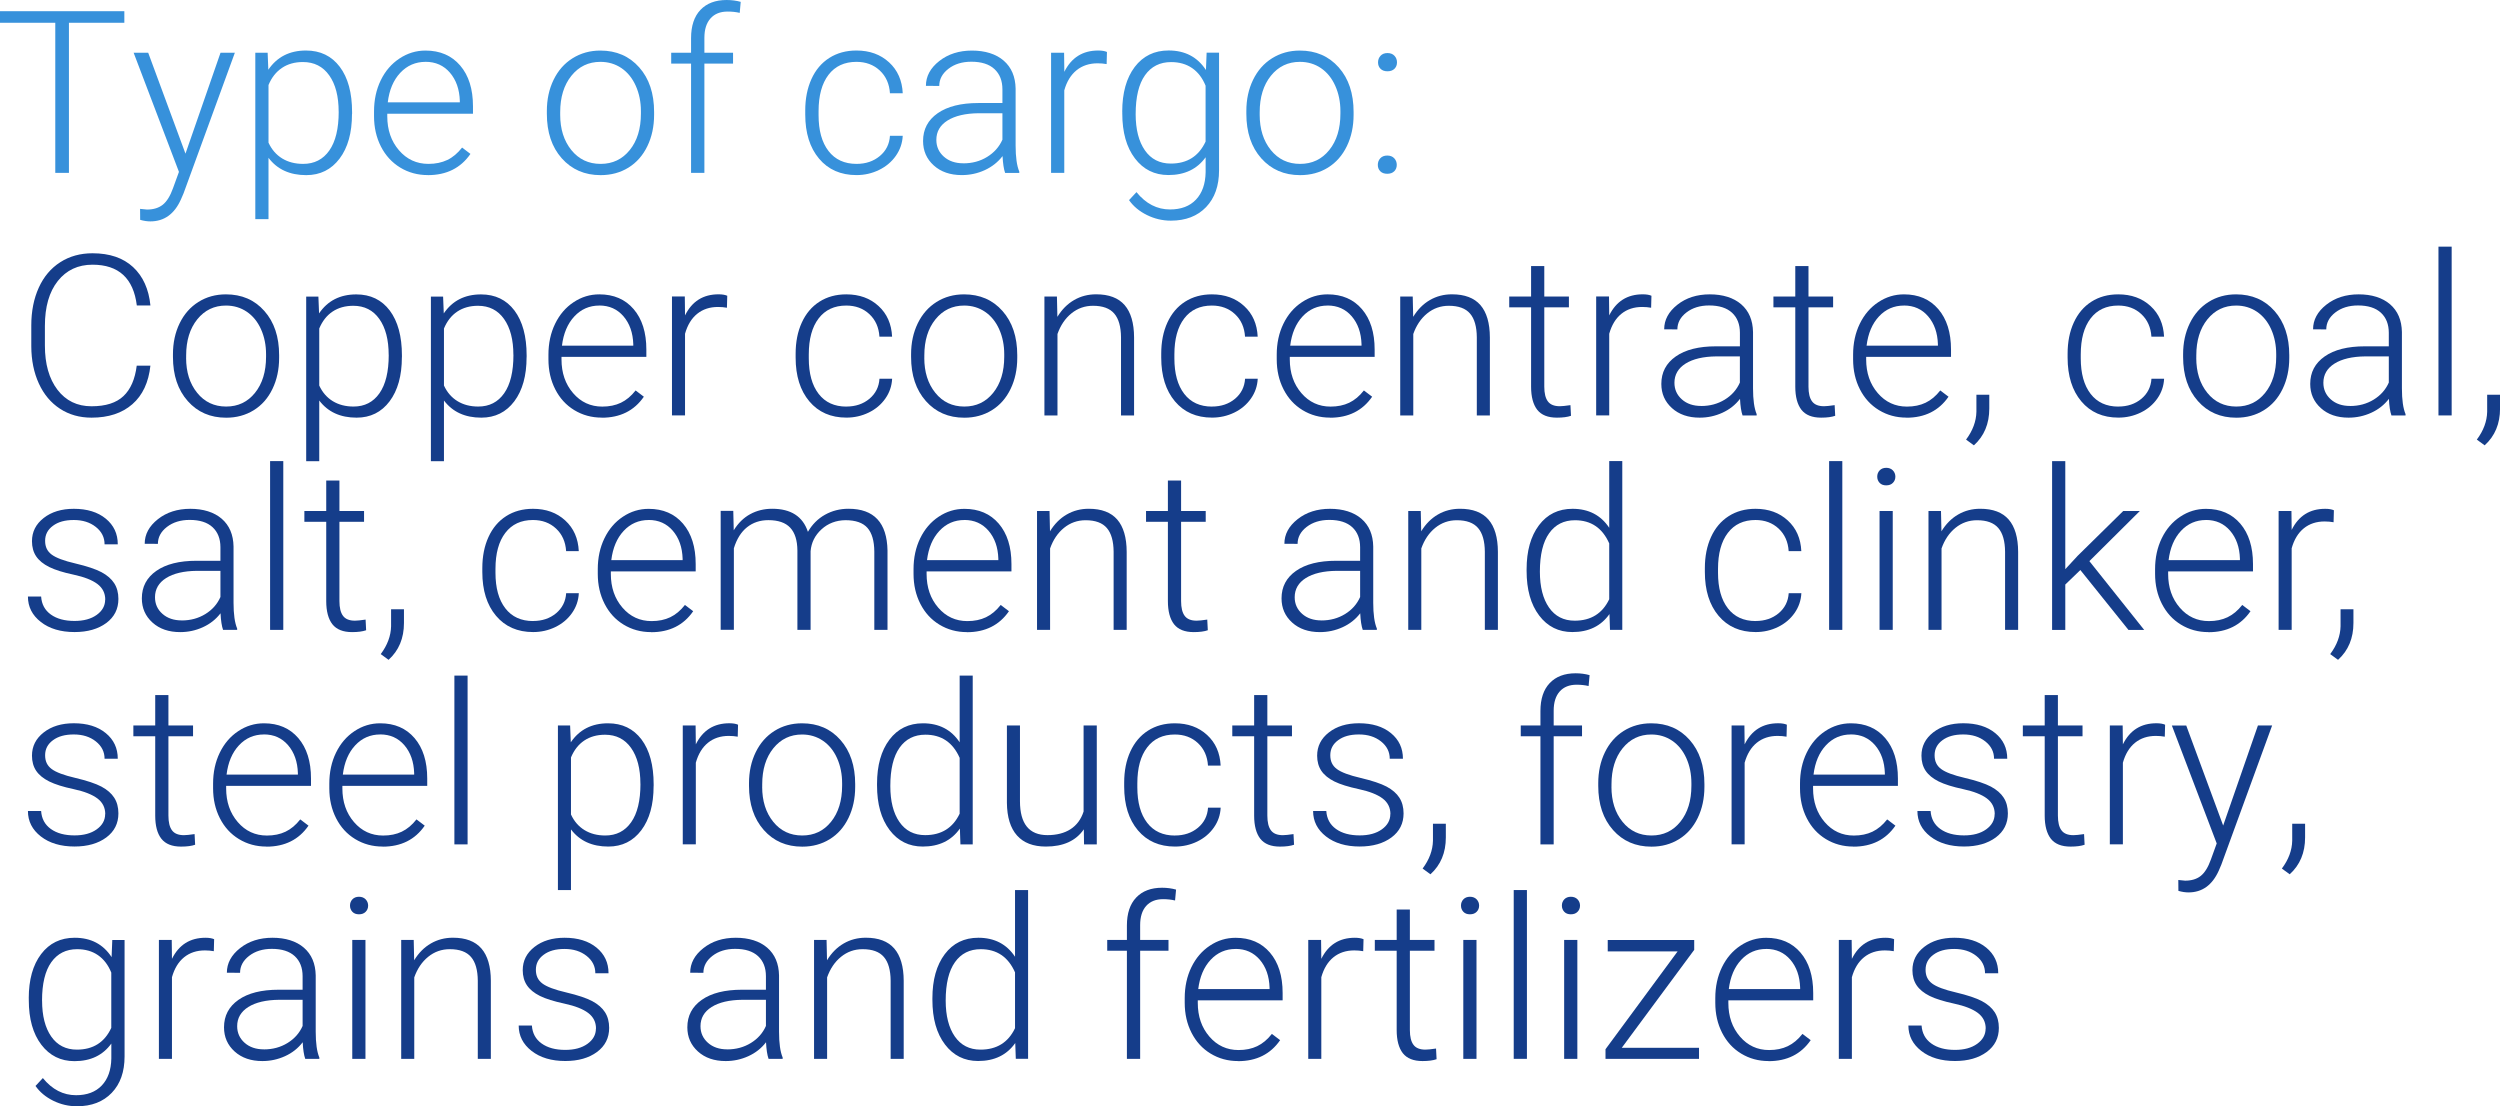 <svg xmlns="http://www.w3.org/2000/svg" id="Capa_2" viewBox="0 0 551.29 243.94"><defs><style>.cls-1{fill:#153d8a;}.cls-2{fill:#3791db;}</style></defs><g id="Capa_1-2"><path class="cls-2" d="M27.42,5.02h-12.22v33.1h-3.01V5.02H0v-2.55h27.42v2.55Z"></path><path class="cls-2" d="M40.89,33.91l7.74-22.28h3.16l-11.31,31-.59,1.37c-1.45,3.22-3.7,4.82-6.73,4.82-.7,0-1.45-.11-2.25-.34l-.02-2.42,1.52.15c1.44,0,2.6-.36,3.49-1.07s1.64-1.93,2.26-3.66l1.3-3.58-9.99-26.27h3.21l8.23,22.28Z"></path><path class="cls-2" d="M77.62,25.15c0,4.13-.91,7.41-2.74,9.83s-4.28,3.64-7.35,3.64c-3.62,0-6.4-1.27-8.32-3.82v13.52h-2.91V11.63h2.72l.15,3.75c1.91-2.82,4.68-4.24,8.3-4.24,3.17,0,5.65,1.2,7.46,3.6s2.71,5.73,2.71,9.99v.42ZM74.68,24.63c0-3.38-.69-6.05-2.08-8.01-1.39-1.96-3.32-2.94-5.8-2.94-1.8,0-3.34.43-4.63,1.3-1.29.87-2.28,2.12-2.96,3.77v12.71c.7,1.52,1.71,2.68,3.01,3.48,1.31.8,2.85,1.2,4.63,1.2,2.46,0,4.39-.98,5.77-2.95,1.38-1.97,2.07-4.82,2.07-8.56Z"></path><path class="cls-2" d="M94.36,38.61c-2.25,0-4.29-.55-6.11-1.66-1.82-1.11-3.24-2.66-4.25-4.64-1.01-1.98-1.52-4.21-1.52-6.67v-1.05c0-2.55.49-4.84,1.48-6.88.99-2.04,2.36-3.64,4.13-4.81s3.67-1.75,5.73-1.75c3.22,0,5.77,1.1,7.65,3.29,1.89,2.2,2.83,5.2,2.83,9v1.64h-18.9v.56c0,3,.86,5.5,2.58,7.5,1.72,2,3.89,3,6.5,3,1.57,0,2.95-.29,4.15-.86,1.2-.57,2.29-1.49,3.27-2.74l1.84,1.4c-2.15,3.12-5.28,4.68-9.38,4.68ZM93.83,13.64c-2.2,0-4.06.81-5.57,2.42-1.51,1.62-2.43,3.79-2.75,6.51h15.89v-.32c-.08-2.55-.81-4.62-2.18-6.22s-3.17-2.4-5.39-2.4Z"></path><path class="cls-2" d="M120.59,24.49c0-2.55.49-4.84,1.48-6.88.99-2.04,2.38-3.63,4.19-4.76s3.85-1.7,6.13-1.7c3.53,0,6.38,1.24,8.57,3.71,2.19,2.47,3.28,5.75,3.28,9.83v.61c0,2.56-.49,4.87-1.48,6.92-.99,2.05-2.38,3.63-4.17,4.74-1.8,1.11-3.84,1.66-6.15,1.66-3.51,0-6.36-1.24-8.56-3.71-2.2-2.47-3.29-5.75-3.29-9.83v-.59ZM123.53,25.29c0,3.17.82,5.77,2.46,7.8s3.79,3.05,6.45,3.05,4.79-1.02,6.43-3.05,2.46-4.71,2.46-8.04v-.56c0-2.02-.38-3.88-1.13-5.56-.75-1.68-1.8-2.98-3.16-3.91-1.35-.92-2.91-1.38-4.65-1.38-2.61,0-4.74,1.02-6.39,3.07-1.65,2.05-2.47,4.73-2.47,8.04v.54Z"></path><path class="cls-2" d="M152.39,38.12V14.03h-4.38v-2.4h4.38v-3.21c0-2.71.69-4.79,2.07-6.24,1.38-1.45,3.3-2.18,5.77-2.18,1.11,0,2.15.14,3.11.41l-.22,2.43c-.82-.2-1.71-.29-2.67-.29-1.62,0-2.87.5-3.77,1.51s-1.35,2.43-1.35,4.28v3.29h6.32v2.4h-6.32v24.09h-2.94Z"></path><path class="cls-2" d="M188.88,36.14c2.04,0,3.75-.58,5.13-1.73,1.38-1.15,2.13-2.64,2.24-4.47h2.82c-.08,1.62-.59,3.09-1.52,4.42-.93,1.33-2.17,2.37-3.71,3.12-1.54.75-3.19,1.13-4.96,1.13-3.48,0-6.23-1.21-8.26-3.62s-3.05-5.66-3.05-9.75v-.88c0-2.61.46-4.92,1.37-6.93s2.22-3.56,3.93-4.65c1.71-1.09,3.7-1.64,5.99-1.64,2.91,0,5.3.87,7.19,2.6s2.89,4.01,3.02,6.83h-2.82c-.13-2.07-.88-3.75-2.24-5.02-1.36-1.27-3.08-1.91-5.15-1.91-2.64,0-4.7.95-6.16,2.86s-2.19,4.59-2.19,8.03v.86c0,3.38.73,6.02,2.19,7.91s3.52,2.84,6.18,2.84Z"></path><path class="cls-2" d="M221.64,38.12c-.29-.83-.48-2.06-.56-3.7-1.03,1.34-2.34,2.37-3.93,3.1-1.59.73-3.28,1.09-5.06,1.09-2.55,0-4.61-.71-6.18-2.13-1.58-1.42-2.36-3.22-2.36-5.39,0-2.58,1.07-4.62,3.22-6.12s5.14-2.25,8.97-2.25h5.31v-3.01c0-1.89-.58-3.38-1.75-4.47s-2.87-1.63-5.1-1.63c-2.04,0-3.73.52-5.07,1.57-1.34,1.04-2.01,2.3-2.01,3.77l-2.94-.02c0-2.11.98-3.93,2.94-5.47,1.96-1.54,4.37-2.31,7.22-2.31s5.29.74,6.99,2.22c1.71,1.48,2.58,3.54,2.63,6.18v12.54c0,2.56.27,4.48.81,5.75v.29h-3.13ZM212.43,36.02c1.96,0,3.71-.47,5.25-1.42,1.54-.95,2.66-2.21,3.37-3.8v-5.83h-5.24c-2.92.03-5.21.57-6.86,1.6-1.65,1.04-2.47,2.46-2.47,4.27,0,1.49.55,2.72,1.65,3.7,1.1.98,2.53,1.47,4.3,1.47Z"></path><path class="cls-2" d="M244.02,14.13c-.62-.11-1.28-.17-1.98-.17-1.83,0-3.38.51-4.64,1.53-1.26,1.02-2.17,2.5-2.71,4.44v18.19h-2.91V11.63h2.87l.05,4.21c1.55-3.13,4.04-4.7,7.47-4.7.82,0,1.46.11,1.93.32l-.07,2.67Z"></path><path class="cls-2" d="M247.47,24.63c0-4.15.92-7.43,2.75-9.86,1.84-2.42,4.33-3.64,7.48-3.64,3.61,0,6.35,1.44,8.23,4.31l.15-3.82h2.74v25.95c0,3.41-.96,6.11-2.86,8.1-1.91,1.99-4.5,2.99-7.76,2.99-1.84,0-3.6-.41-5.28-1.24-1.67-.82-2.99-1.92-3.95-3.29l1.64-1.76c2.07,2.55,4.54,3.82,7.39,3.82,2.45,0,4.36-.72,5.73-2.17s2.08-3.45,2.13-6.01v-3.33c-1.88,2.61-4.61,3.92-8.2,3.92-3.07,0-5.53-1.22-7.39-3.67-1.86-2.45-2.79-5.75-2.79-9.92v-.39ZM250.43,25.15c0,3.38.68,6.04,2.03,7.99,1.35,1.95,3.26,2.93,5.73,2.93,3.61,0,6.16-1.62,7.66-4.85v-12.32c-.69-1.7-1.67-2.99-2.96-3.88-1.29-.89-2.84-1.33-4.65-1.33-2.46,0-4.38.97-5.75,2.9-1.37,1.93-2.06,4.79-2.06,8.56Z"></path><path class="cls-2" d="M274.84,24.49c0-2.55.49-4.84,1.48-6.88.99-2.04,2.38-3.63,4.19-4.76s3.85-1.7,6.13-1.7c3.53,0,6.38,1.24,8.57,3.71,2.19,2.47,3.28,5.75,3.28,9.83v.61c0,2.56-.49,4.87-1.48,6.92-.99,2.05-2.38,3.63-4.17,4.74-1.8,1.11-3.84,1.66-6.15,1.66-3.51,0-6.36-1.24-8.56-3.71-2.2-2.47-3.29-5.75-3.29-9.83v-.59ZM277.78,25.29c0,3.17.82,5.77,2.46,7.8s3.79,3.05,6.45,3.05,4.79-1.02,6.43-3.05,2.46-4.71,2.46-8.04v-.56c0-2.02-.38-3.88-1.13-5.56-.75-1.68-1.8-2.98-3.16-3.91-1.35-.92-2.91-1.38-4.65-1.38-2.61,0-4.74,1.02-6.39,3.07-1.65,2.05-2.47,4.73-2.47,8.04v.54Z"></path><path class="cls-2" d="M303.83,36.36c0-.57.18-1.06.55-1.46.37-.4.88-.6,1.53-.6s1.17.2,1.54.6c.38.4.56.89.56,1.46s-.19,1.04-.56,1.41c-.38.37-.89.55-1.54.55s-1.16-.18-1.53-.55c-.37-.37-.55-.84-.55-1.41ZM303.88,13.76c0-.57.18-1.06.55-1.46.37-.4.88-.6,1.53-.6s1.17.2,1.54.6c.38.4.56.89.56,1.46s-.19,1.04-.56,1.41c-.38.37-.89.55-1.54.55s-1.16-.18-1.53-.55c-.37-.37-.55-.84-.55-1.41Z"></path><path class="cls-1" d="M33.17,80.61c-.4,3.72-1.73,6.56-3.99,8.53s-5.25,2.96-9,2.96c-2.62,0-4.93-.65-6.94-1.96s-3.57-3.16-4.67-5.56c-1.1-2.4-1.66-5.14-1.67-8.23v-4.58c0-3.13.55-5.91,1.65-8.34,1.1-2.42,2.68-4.29,4.74-5.61,2.06-1.32,4.43-1.97,7.11-1.97,3.78,0,6.76,1.02,8.95,3.05,2.19,2.04,3.46,4.86,3.82,8.46h-3c-.74-5.99-4-8.99-9.77-8.99-3.2,0-5.75,1.2-7.65,3.59-1.9,2.39-2.85,5.7-2.85,9.92v4.32c0,4.07.92,7.32,2.77,9.75,1.85,2.42,4.35,3.64,7.5,3.64s5.47-.75,7.05-2.24c1.58-1.49,2.56-3.74,2.93-6.72h3Z"></path><path class="cls-1" d="M38.14,78.11c0-2.52.49-4.79,1.47-6.81.98-2.02,2.36-3.59,4.14-4.71s3.81-1.68,6.07-1.68c3.49,0,6.32,1.22,8.48,3.67,2.17,2.45,3.25,5.69,3.25,9.73v.61c0,2.54-.49,4.82-1.47,6.85-.98,2.03-2.35,3.59-4.13,4.69s-3.8,1.65-6.08,1.65c-3.47,0-6.3-1.22-8.47-3.67-2.17-2.45-3.26-5.69-3.26-9.73v-.58ZM41.04,78.91c0,3.13.81,5.71,2.44,7.72,1.62,2.01,3.75,3.02,6.39,3.02s4.74-1.01,6.36-3.02c1.62-2.01,2.44-4.67,2.44-7.96v-.56c0-2-.37-3.84-1.11-5.5-.74-1.66-1.79-2.95-3.13-3.86-1.34-.91-2.88-1.37-4.6-1.37-2.59,0-4.69,1.01-6.33,3.04-1.63,2.03-2.45,4.68-2.45,7.96v.53Z"></path><path class="cls-1" d="M88.62,78.77c0,4.09-.91,7.33-2.71,9.73-1.81,2.4-4.23,3.6-7.27,3.6-3.59,0-6.33-1.26-8.24-3.78v13.38h-2.88v-36.3h2.69l.15,3.71c1.89-2.79,4.63-4.19,8.21-4.19,3.13,0,5.59,1.19,7.38,3.56,1.78,2.38,2.68,5.67,2.68,9.89v.41ZM85.71,78.26c0-3.34-.69-5.99-2.06-7.92-1.37-1.94-3.29-2.91-5.74-2.91-1.78,0-3.3.43-4.58,1.28-1.28.86-2.25,2.1-2.93,3.73v12.58c.69,1.5,1.69,2.65,2.98,3.44,1.29.79,2.82,1.19,4.58,1.19,2.44,0,4.34-.97,5.71-2.92,1.37-1.95,2.05-4.77,2.05-8.47Z"></path><path class="cls-1" d="M116.12,78.77c0,4.09-.91,7.33-2.71,9.73-1.81,2.4-4.23,3.6-7.27,3.6-3.59,0-6.33-1.26-8.24-3.78v13.38h-2.88v-36.3h2.69l.15,3.71c1.89-2.79,4.63-4.19,8.21-4.19,3.13,0,5.59,1.19,7.38,3.56,1.78,2.38,2.68,5.67,2.68,9.89v.41ZM113.21,78.26c0-3.34-.69-5.99-2.06-7.92-1.37-1.94-3.29-2.91-5.74-2.91-1.78,0-3.3.43-4.58,1.28-1.28.86-2.25,2.1-2.93,3.73v12.58c.69,1.5,1.69,2.65,2.98,3.44,1.29.79,2.82,1.19,4.58,1.19,2.44,0,4.34-.97,5.71-2.92,1.37-1.95,2.05-4.77,2.05-8.47Z"></path><path class="cls-1" d="M132.69,92.09c-2.23,0-4.24-.55-6.05-1.65s-3.2-2.63-4.2-4.59c-1-1.96-1.5-4.16-1.5-6.6v-1.04c0-2.52.49-4.79,1.47-6.81.98-2.02,2.34-3.61,4.08-4.76,1.74-1.16,3.63-1.73,5.67-1.73,3.18,0,5.71,1.09,7.57,3.26s2.8,5.14,2.8,8.91v1.62h-18.71v.56c0,2.97.85,5.45,2.56,7.43,1.7,1.98,3.85,2.97,6.43,2.97,1.55,0,2.92-.28,4.11-.85,1.19-.57,2.27-1.47,3.24-2.71l1.82,1.38c-2.13,3.09-5.23,4.63-9.28,4.63ZM132.16,67.38c-2.18,0-4.02.8-5.51,2.4s-2.4,3.75-2.73,6.45h15.73v-.32c-.08-2.52-.8-4.57-2.16-6.16-1.36-1.58-3.13-2.38-5.33-2.38Z"></path><path class="cls-1" d="M160.29,67.86c-.61-.11-1.27-.17-1.96-.17-1.81,0-3.34.5-4.59,1.51s-2.14,2.48-2.68,4.4v18h-2.88v-26.22h2.83l.05,4.17c1.53-3.1,4-4.65,7.39-4.65.81,0,1.45.11,1.92.32l-.07,2.64Z"></path><path class="cls-1" d="M186.64,89.65c2.02,0,3.71-.57,5.08-1.71,1.36-1.14,2.1-2.61,2.22-4.42h2.79c-.08,1.6-.58,3.06-1.5,4.37s-2.14,2.35-3.67,3.09c-1.53.74-3.16,1.11-4.91,1.11-3.44,0-6.17-1.2-8.18-3.59s-3.02-5.61-3.02-9.64v-.87c0-2.58.45-4.87,1.36-6.86s2.2-3.52,3.89-4.6c1.69-1.08,3.66-1.62,5.92-1.62,2.88,0,5.25.86,7.11,2.57,1.87,1.71,2.86,3.97,2.99,6.76h-2.79c-.13-2.05-.87-3.71-2.22-4.97-1.35-1.26-3.05-1.89-5.1-1.89-2.62,0-4.65.95-6.09,2.84-1.45,1.89-2.17,4.54-2.17,7.95v.85c0,3.34.72,5.95,2.17,7.83s3.49,2.81,6.12,2.81Z"></path><path class="cls-1" d="M200.91,78.11c0-2.52.49-4.79,1.47-6.81.98-2.02,2.36-3.59,4.14-4.71s3.81-1.68,6.07-1.68c3.49,0,6.32,1.22,8.48,3.67s3.25,5.69,3.25,9.73v.61c0,2.54-.49,4.82-1.47,6.85-.98,2.03-2.35,3.59-4.13,4.69s-3.8,1.65-6.08,1.65c-3.47,0-6.3-1.22-8.47-3.67s-3.26-5.69-3.26-9.73v-.58ZM203.82,78.91c0,3.13.81,5.71,2.44,7.72,1.62,2.01,3.75,3.02,6.39,3.02s4.74-1.01,6.36-3.02c1.62-2.01,2.44-4.67,2.44-7.96v-.56c0-2-.37-3.84-1.11-5.5-.74-1.66-1.79-2.95-3.13-3.86-1.34-.91-2.88-1.37-4.6-1.37-2.58,0-4.69,1.01-6.33,3.04s-2.45,4.68-2.45,7.96v.53Z"></path><path class="cls-1" d="M233.07,65.39l.1,4.48c.99-1.62,2.21-2.85,3.68-3.7,1.47-.85,3.09-1.27,4.87-1.27,2.81,0,4.9.79,6.28,2.38,1.37,1.58,2.07,3.96,2.08,7.12v17.21h-2.88v-17.23c-.02-2.34-.51-4.09-1.49-5.23-.98-1.15-2.54-1.72-4.69-1.72-1.79,0-3.38.56-4.76,1.68s-2.4,2.64-3.07,4.54v17.96h-2.88v-26.22h2.76Z"></path><path class="cls-1" d="M267.26,89.65c2.02,0,3.71-.57,5.08-1.71,1.36-1.14,2.1-2.61,2.22-4.42h2.79c-.08,1.6-.58,3.06-1.5,4.37s-2.14,2.35-3.67,3.09c-1.53.74-3.16,1.11-4.91,1.11-3.44,0-6.17-1.2-8.18-3.59s-3.02-5.61-3.02-9.64v-.87c0-2.58.45-4.87,1.36-6.86s2.2-3.52,3.89-4.6c1.69-1.08,3.66-1.62,5.92-1.62,2.88,0,5.25.86,7.11,2.57,1.87,1.71,2.86,3.97,2.99,6.76h-2.79c-.13-2.05-.87-3.71-2.22-4.97-1.35-1.26-3.05-1.89-5.1-1.89-2.62,0-4.65.95-6.09,2.84-1.45,1.89-2.17,4.54-2.17,7.95v.85c0,3.34.72,5.95,2.17,7.83s3.49,2.81,6.12,2.81Z"></path><path class="cls-1" d="M293.29,92.09c-2.23,0-4.24-.55-6.05-1.65s-3.2-2.63-4.2-4.59c-1-1.96-1.5-4.16-1.5-6.6v-1.04c0-2.52.49-4.79,1.47-6.81.98-2.02,2.34-3.61,4.08-4.76,1.74-1.16,3.63-1.73,5.67-1.73,3.18,0,5.71,1.09,7.57,3.26s2.8,5.14,2.8,8.91v1.62h-18.71v.56c0,2.97.85,5.45,2.56,7.43,1.7,1.98,3.85,2.97,6.43,2.97,1.55,0,2.92-.28,4.11-.85,1.19-.57,2.27-1.47,3.24-2.71l1.82,1.38c-2.13,3.09-5.23,4.63-9.28,4.63ZM292.75,67.38c-2.18,0-4.02.8-5.51,2.4s-2.4,3.75-2.73,6.45h15.73v-.32c-.08-2.52-.8-4.57-2.16-6.16-1.36-1.58-3.13-2.38-5.33-2.38Z"></path><path class="cls-1" d="M311.53,65.39l.1,4.48c.99-1.62,2.21-2.85,3.68-3.7,1.47-.85,3.09-1.27,4.87-1.27,2.81,0,4.9.79,6.28,2.38,1.37,1.58,2.07,3.96,2.08,7.12v17.21h-2.88v-17.23c-.02-2.34-.51-4.09-1.49-5.23-.98-1.15-2.54-1.72-4.69-1.72-1.79,0-3.38.56-4.76,1.68s-2.4,2.64-3.07,4.54v17.96h-2.88v-26.22h2.76Z"></path><path class="cls-1" d="M340.54,58.68v6.71h5.43v2.38h-5.43v17.49c0,1.46.26,2.54.79,3.25.52.71,1.4,1.07,2.63,1.07.49,0,1.27-.08,2.35-.24l.12,2.35c-.76.27-1.79.41-3.1.41-1.99,0-3.43-.58-4.34-1.73-.9-1.16-1.36-2.86-1.36-5.1v-17.5h-4.82v-2.38h4.82v-6.71h2.91Z"></path><path class="cls-1" d="M364.09,67.86c-.61-.11-1.27-.17-1.96-.17-1.81,0-3.34.5-4.59,1.51s-2.14,2.48-2.68,4.4v18h-2.88v-26.22h2.83l.05,4.17c1.53-3.1,4-4.65,7.39-4.65.81,0,1.45.11,1.92.32l-.07,2.64Z"></path><path class="cls-1" d="M384.26,91.61c-.29-.82-.48-2.04-.56-3.66-1.02,1.33-2.31,2.35-3.89,3.07s-3.24,1.08-5,1.08c-2.52,0-4.56-.7-6.12-2.11-1.56-1.41-2.34-3.18-2.34-5.33,0-2.55,1.06-4.57,3.19-6.06,2.12-1.49,5.08-2.23,8.88-2.23h5.26v-2.98c0-1.87-.58-3.35-1.73-4.42-1.16-1.07-2.84-1.61-5.05-1.61-2.02,0-3.69.52-5.02,1.55s-1.99,2.28-1.99,3.73l-2.91-.02c0-2.08.97-3.89,2.91-5.42,1.94-1.53,4.32-2.29,7.15-2.29s5.23.73,6.92,2.19c1.69,1.46,2.56,3.5,2.61,6.12v12.41c0,2.54.27,4.43.8,5.69v.29h-3.1ZM375.14,89.53c1.94,0,3.67-.47,5.2-1.41,1.53-.94,2.64-2.19,3.33-3.76v-5.77h-5.19c-2.89.03-5.15.56-6.79,1.59-1.63,1.03-2.45,2.44-2.45,4.23,0,1.47.55,2.69,1.64,3.66,1.09.97,2.51,1.45,4.25,1.45Z"></path><path class="cls-1" d="M398.8,58.68v6.71h5.43v2.38h-5.43v17.49c0,1.46.26,2.54.79,3.25.52.71,1.4,1.07,2.63,1.07.49,0,1.27-.08,2.35-.24l.12,2.35c-.76.27-1.79.41-3.1.41-1.99,0-3.43-.58-4.34-1.73-.9-1.16-1.36-2.86-1.36-5.1v-17.5h-4.82v-2.38h4.82v-6.71h2.91Z"></path><path class="cls-1" d="M420.39,92.09c-2.23,0-4.24-.55-6.05-1.65s-3.2-2.63-4.2-4.59c-1-1.96-1.5-4.16-1.5-6.6v-1.04c0-2.52.49-4.79,1.47-6.81.98-2.02,2.34-3.61,4.08-4.76,1.74-1.16,3.63-1.73,5.67-1.73,3.18,0,5.71,1.09,7.57,3.26s2.8,5.14,2.8,8.91v1.62h-18.71v.56c0,2.97.85,5.45,2.56,7.43,1.7,1.98,3.85,2.97,6.43,2.97,1.55,0,2.92-.28,4.11-.85,1.19-.57,2.27-1.47,3.24-2.71l1.82,1.38c-2.13,3.09-5.23,4.63-9.28,4.63ZM419.85,67.38c-2.18,0-4.02.8-5.51,2.4s-2.4,3.75-2.73,6.45h15.73v-.32c-.08-2.52-.8-4.57-2.16-6.16-1.36-1.58-3.13-2.38-5.33-2.38Z"></path><path class="cls-1" d="M435.27,98.2l-1.72-1.26c1.47-1.97,2.23-4.01,2.28-6.13v-3.76h2.84v3.03c0,3.36-1.13,6.07-3.39,8.12Z"></path><path class="cls-1" d="M467.13,89.65c2.02,0,3.71-.57,5.08-1.71,1.36-1.14,2.1-2.61,2.22-4.42h2.79c-.08,1.6-.58,3.06-1.5,4.37s-2.14,2.35-3.67,3.09c-1.53.74-3.16,1.11-4.91,1.11-3.44,0-6.17-1.2-8.18-3.59s-3.02-5.61-3.02-9.64v-.87c0-2.58.45-4.87,1.36-6.86s2.2-3.52,3.89-4.6c1.69-1.08,3.66-1.62,5.92-1.62,2.88,0,5.25.86,7.11,2.57,1.87,1.71,2.86,3.97,2.99,6.76h-2.79c-.13-2.05-.87-3.71-2.22-4.97-1.35-1.26-3.05-1.89-5.1-1.89-2.62,0-4.65.95-6.09,2.84-1.45,1.89-2.17,4.54-2.17,7.95v.85c0,3.34.72,5.95,2.17,7.83s3.49,2.81,6.12,2.81Z"></path><path class="cls-1" d="M481.41,78.11c0-2.52.49-4.79,1.47-6.81.98-2.02,2.36-3.59,4.14-4.71s3.81-1.68,6.07-1.68c3.49,0,6.32,1.22,8.48,3.67s3.25,5.69,3.25,9.73v.61c0,2.54-.49,4.82-1.47,6.85-.98,2.03-2.35,3.59-4.13,4.69s-3.8,1.65-6.08,1.65c-3.47,0-6.3-1.22-8.47-3.67s-3.26-5.69-3.26-9.73v-.58ZM484.31,78.91c0,3.13.81,5.71,2.44,7.72,1.62,2.01,3.75,3.02,6.39,3.02s4.74-1.01,6.36-3.02c1.62-2.01,2.44-4.67,2.44-7.96v-.56c0-2-.37-3.84-1.11-5.5-.74-1.66-1.79-2.95-3.13-3.86-1.34-.91-2.88-1.37-4.6-1.37-2.58,0-4.69,1.01-6.33,3.04s-2.45,4.68-2.45,7.96v.53Z"></path><path class="cls-1" d="M527.35,91.61c-.29-.82-.48-2.04-.56-3.66-1.02,1.33-2.31,2.35-3.89,3.07s-3.24,1.08-5,1.08c-2.52,0-4.56-.7-6.12-2.11-1.56-1.41-2.34-3.18-2.34-5.33,0-2.55,1.06-4.57,3.19-6.06,2.12-1.49,5.08-2.23,8.88-2.23h5.26v-2.98c0-1.87-.58-3.35-1.73-4.42-1.16-1.07-2.84-1.61-5.05-1.61-2.02,0-3.69.52-5.02,1.55s-1.99,2.28-1.99,3.73l-2.91-.02c0-2.08.97-3.89,2.91-5.42,1.94-1.53,4.32-2.29,7.15-2.29s5.23.73,6.92,2.19c1.69,1.46,2.56,3.5,2.61,6.12v12.41c0,2.54.27,4.43.8,5.69v.29h-3.1ZM518.24,89.53c1.94,0,3.67-.47,5.2-1.41,1.53-.94,2.64-2.19,3.33-3.76v-5.77h-5.19c-2.89.03-5.15.56-6.79,1.59-1.63,1.03-2.45,2.44-2.45,4.23,0,1.47.55,2.69,1.64,3.66,1.09.97,2.51,1.45,4.25,1.45Z"></path><path class="cls-1" d="M540.63,91.61h-2.91v-37.22h2.91v37.22Z"></path><path class="cls-1" d="M547.9,98.2l-1.72-1.26c1.47-1.97,2.23-4.01,2.28-6.13v-3.76h2.84v3.03c0,3.36-1.13,6.07-3.39,8.12Z"></path><path class="cls-1" d="M23.21,132.24c0-1.44-.58-2.59-1.73-3.46-1.16-.87-2.9-1.55-5.22-2.05-2.33-.49-4.13-1.06-5.42-1.7-1.28-.64-2.24-1.42-2.86-2.34s-.93-2.04-.93-3.34c0-2.07.86-3.78,2.59-5.13,1.73-1.35,3.94-2.02,6.64-2.02,2.92,0,5.27.72,7.04,2.17,1.77,1.45,2.65,3.33,2.65,5.66h-2.91c0-1.53-.64-2.81-1.93-3.83-1.28-1.02-2.9-1.53-4.86-1.53s-3.44.42-4.59,1.27c-1.16.85-1.73,1.95-1.73,3.31s.48,2.32,1.44,3.04,2.71,1.38,5.26,1.97c2.54.6,4.45,1.24,5.72,1.91,1.27.68,2.21,1.5,2.82,2.45.61.95.92,2.11.92,3.46,0,2.21-.89,3.98-2.68,5.31-1.79,1.32-4.12,1.99-6.99,1.99-3.05,0-5.53-.74-7.43-2.22-1.9-1.48-2.85-3.35-2.85-5.61h2.91c.11,1.7.83,3.02,2.14,3.96,1.32.95,3.06,1.42,5.22,1.42,2.02,0,3.65-.44,4.89-1.33,1.24-.89,1.87-2.01,1.87-3.37Z"></path><path class="cls-1" d="M49.19,138.9c-.29-.82-.48-2.04-.56-3.66-1.02,1.33-2.31,2.35-3.89,3.07-1.57.72-3.24,1.08-5,1.08-2.52,0-4.56-.7-6.12-2.11-1.56-1.41-2.34-3.18-2.34-5.33,0-2.55,1.06-4.57,3.19-6.06s5.08-2.23,8.88-2.23h5.26v-2.98c0-1.87-.58-3.35-1.73-4.42s-2.84-1.61-5.05-1.61c-2.02,0-3.69.52-5.02,1.55-1.33,1.03-1.99,2.28-1.99,3.73l-2.91-.02c0-2.08.97-3.89,2.91-5.42,1.94-1.53,4.32-2.29,7.15-2.29s5.23.73,6.92,2.19c1.69,1.46,2.56,3.5,2.61,6.12v12.41c0,2.54.27,4.43.8,5.69v.29h-3.1ZM40.08,136.82c1.94,0,3.67-.47,5.2-1.41,1.53-.94,2.64-2.19,3.33-3.76v-5.77h-5.19c-2.89.03-5.15.56-6.79,1.59-1.63,1.03-2.45,2.44-2.45,4.23,0,1.47.54,2.69,1.64,3.66,1.09.97,2.51,1.45,4.25,1.45Z"></path><path class="cls-1" d="M62.47,138.9h-2.91v-37.22h2.91v37.22Z"></path><path class="cls-1" d="M74.85,105.97v6.71h5.43v2.38h-5.43v17.49c0,1.46.26,2.54.79,3.25.52.71,1.4,1.07,2.63,1.07.49,0,1.27-.08,2.35-.24l.12,2.35c-.76.27-1.79.41-3.1.41-1.99,0-3.43-.58-4.34-1.73-.9-1.16-1.36-2.86-1.36-5.1v-17.5h-4.82v-2.38h4.82v-6.71h2.91Z"></path><path class="cls-1" d="M85.68,145.5l-1.72-1.26c1.47-1.97,2.23-4.01,2.28-6.13v-3.76h2.84v3.03c0,3.36-1.13,6.07-3.39,8.12Z"></path><path class="cls-1" d="M117.55,136.94c2.02,0,3.71-.57,5.08-1.71,1.36-1.14,2.1-2.61,2.22-4.42h2.79c-.08,1.6-.58,3.06-1.5,4.37s-2.14,2.35-3.67,3.09c-1.53.74-3.16,1.11-4.91,1.11-3.44,0-6.17-1.2-8.18-3.59s-3.02-5.61-3.02-9.64v-.87c0-2.58.45-4.87,1.36-6.86s2.2-3.52,3.89-4.6c1.69-1.08,3.66-1.62,5.92-1.62,2.88,0,5.25.86,7.11,2.57,1.87,1.71,2.86,3.97,2.99,6.76h-2.79c-.13-2.05-.87-3.71-2.22-4.97-1.35-1.26-3.05-1.89-5.1-1.89-2.62,0-4.65.95-6.09,2.84-1.45,1.89-2.17,4.54-2.17,7.95v.85c0,3.34.72,5.95,2.17,7.83s3.49,2.81,6.12,2.81Z"></path><path class="cls-1" d="M143.57,139.39c-2.23,0-4.24-.55-6.05-1.65s-3.2-2.63-4.2-4.59c-1-1.96-1.5-4.16-1.5-6.6v-1.04c0-2.52.49-4.79,1.47-6.81.98-2.02,2.34-3.61,4.08-4.76,1.74-1.16,3.63-1.73,5.67-1.73,3.18,0,5.71,1.09,7.57,3.26s2.8,5.14,2.8,8.91v1.62h-18.71v.56c0,2.97.85,5.45,2.56,7.43,1.7,1.98,3.85,2.97,6.43,2.97,1.55,0,2.92-.28,4.11-.85,1.19-.57,2.27-1.47,3.24-2.71l1.82,1.38c-2.13,3.09-5.23,4.63-9.28,4.63ZM143.04,114.67c-2.18,0-4.02.8-5.51,2.4s-2.4,3.75-2.73,6.45h15.73v-.32c-.08-2.52-.8-4.57-2.16-6.16-1.36-1.58-3.13-2.38-5.33-2.38Z"></path><path class="cls-1" d="M161.7,112.68l.1,4.26c.97-1.58,2.18-2.77,3.63-3.56,1.45-.79,3.07-1.19,4.85-1.19,4.14,0,6.76,1.7,7.88,5.09.94-1.63,2.19-2.89,3.76-3.77s3.3-1.32,5.19-1.32c5.62,0,8.49,3.07,8.6,9.21v17.5h-2.91v-17.28c-.02-2.34-.52-4.08-1.51-5.21s-2.61-1.7-4.86-1.7c-2.08.03-3.85.71-5.28,2.02-1.44,1.32-2.24,2.92-2.4,4.81v17.35h-2.91v-17.5c-.02-2.25-.55-3.92-1.59-5.03s-2.65-1.66-4.81-1.66c-1.83,0-3.39.52-4.7,1.56s-2.28,2.59-2.91,4.64v17.98h-2.91v-26.22h2.79Z"></path><path class="cls-1" d="M213.2,139.39c-2.23,0-4.24-.55-6.05-1.65s-3.2-2.63-4.2-4.59c-1-1.96-1.5-4.16-1.5-6.6v-1.04c0-2.52.49-4.79,1.47-6.81.98-2.02,2.34-3.61,4.08-4.76,1.74-1.16,3.63-1.73,5.67-1.73,3.18,0,5.71,1.09,7.57,3.26s2.8,5.14,2.8,8.91v1.62h-18.71v.56c0,2.97.85,5.45,2.56,7.43,1.7,1.98,3.85,2.97,6.43,2.97,1.55,0,2.92-.28,4.11-.85,1.19-.57,2.27-1.47,3.24-2.71l1.82,1.38c-2.13,3.09-5.23,4.63-9.28,4.63ZM212.66,114.67c-2.18,0-4.02.8-5.51,2.4s-2.4,3.75-2.73,6.45h15.73v-.32c-.08-2.52-.8-4.57-2.16-6.16-1.36-1.58-3.13-2.38-5.33-2.38Z"></path><path class="cls-1" d="M231.44,112.68l.1,4.48c.99-1.62,2.21-2.85,3.68-3.7,1.47-.85,3.09-1.27,4.87-1.27,2.81,0,4.9.79,6.28,2.38,1.37,1.58,2.07,3.96,2.08,7.12v17.21h-2.88v-17.23c-.02-2.34-.51-4.09-1.49-5.23-.98-1.15-2.54-1.72-4.69-1.72-1.79,0-3.38.56-4.76,1.68s-2.4,2.64-3.07,4.54v17.96h-2.88v-26.22h2.76Z"></path><path class="cls-1" d="M260.45,105.97v6.71h5.43v2.38h-5.43v17.49c0,1.46.26,2.54.79,3.25.52.71,1.4,1.07,2.63,1.07.49,0,1.27-.08,2.35-.24l.12,2.35c-.76.27-1.79.41-3.1.41-1.99,0-3.43-.58-4.34-1.73-.9-1.16-1.36-2.86-1.36-5.1v-17.5h-4.82v-2.38h4.82v-6.71h2.91Z"></path><path class="cls-1" d="M300.51,138.9c-.29-.82-.48-2.04-.56-3.66-1.02,1.33-2.31,2.35-3.89,3.07s-3.24,1.08-5,1.08c-2.52,0-4.56-.7-6.12-2.11-1.56-1.41-2.34-3.18-2.34-5.33,0-2.55,1.06-4.57,3.19-6.06,2.12-1.49,5.08-2.23,8.88-2.23h5.26v-2.98c0-1.87-.58-3.35-1.73-4.42-1.16-1.07-2.84-1.61-5.05-1.61-2.02,0-3.69.52-5.02,1.55s-1.99,2.28-1.99,3.73l-2.91-.02c0-2.08.97-3.89,2.91-5.42,1.94-1.53,4.32-2.29,7.15-2.29s5.23.73,6.92,2.19c1.69,1.46,2.56,3.5,2.61,6.12v12.41c0,2.54.27,4.43.8,5.69v.29h-3.1ZM291.4,136.82c1.94,0,3.67-.47,5.2-1.41,1.53-.94,2.64-2.19,3.33-3.76v-5.77h-5.19c-2.89.03-5.15.56-6.79,1.59-1.63,1.03-2.45,2.44-2.45,4.23,0,1.47.55,2.69,1.64,3.66,1.09.97,2.51,1.45,4.25,1.45Z"></path><path class="cls-1" d="M313.3,112.68l.1,4.48c.99-1.62,2.21-2.85,3.68-3.7,1.47-.85,3.09-1.27,4.87-1.27,2.81,0,4.9.79,6.28,2.38,1.37,1.58,2.07,3.96,2.08,7.12v17.21h-2.88v-17.23c-.02-2.34-.51-4.09-1.49-5.23-.98-1.15-2.54-1.72-4.69-1.72-1.79,0-3.38.56-4.76,1.68s-2.4,2.64-3.07,4.54v17.96h-2.88v-26.22h2.76Z"></path><path class="cls-1" d="M336.64,125.55c0-4.07.91-7.31,2.73-9.73s4.29-3.62,7.4-3.62c3.54,0,6.24,1.4,8.09,4.19v-14.71h2.88v37.22h-2.71l-.12-3.49c-1.86,2.65-4.59,3.97-8.19,3.97-3.02,0-5.46-1.21-7.31-3.65s-2.77-5.71-2.77-9.85v-.34ZM339.57,126.06c0,3.34.67,5.98,2.01,7.91,1.34,1.93,3.23,2.9,5.67,2.9,3.57,0,6.11-1.58,7.61-4.73v-12.31c-1.5-3.41-4.02-5.11-7.56-5.11-2.44,0-4.34.96-5.69,2.87-1.36,1.91-2.04,4.74-2.04,8.47Z"></path><path class="cls-1" d="M387.14,136.94c2.02,0,3.71-.57,5.08-1.71,1.36-1.14,2.1-2.61,2.22-4.42h2.79c-.08,1.6-.58,3.06-1.5,4.37s-2.14,2.35-3.67,3.09c-1.53.74-3.16,1.11-4.91,1.11-3.44,0-6.17-1.2-8.18-3.59s-3.02-5.61-3.02-9.64v-.87c0-2.58.45-4.87,1.36-6.86s2.2-3.52,3.89-4.6c1.69-1.08,3.66-1.62,5.92-1.62,2.88,0,5.25.86,7.11,2.57,1.87,1.71,2.86,3.97,2.99,6.76h-2.79c-.13-2.05-.87-3.71-2.22-4.97-1.35-1.26-3.05-1.89-5.1-1.89-2.62,0-4.65.95-6.09,2.84-1.45,1.89-2.17,4.54-2.17,7.95v.85c0,3.34.72,5.95,2.17,7.83s3.49,2.81,6.12,2.81Z"></path><path class="cls-1" d="M406.26,138.9h-2.91v-37.22h2.91v37.22Z"></path><path class="cls-1" d="M413.96,105.11c0-.55.18-1.01.53-1.38s.84-.57,1.45-.57,1.1.19,1.47.57c.36.38.55.84.55,1.38s-.18,1-.55,1.37c-.36.37-.85.55-1.47.55s-1.1-.18-1.45-.55-.53-.83-.53-1.37ZM417.38,138.9h-2.91v-26.22h2.91v26.22Z"></path><path class="cls-1" d="M428.02,112.68l.1,4.48c.99-1.62,2.21-2.85,3.68-3.7,1.47-.85,3.09-1.27,4.87-1.27,2.81,0,4.9.79,6.28,2.38,1.37,1.58,2.07,3.96,2.08,7.12v17.21h-2.88v-17.23c-.02-2.34-.51-4.09-1.49-5.23-.98-1.15-2.54-1.72-4.69-1.72-1.79,0-3.38.56-4.76,1.68s-2.4,2.64-3.07,4.54v17.96h-2.88v-26.22h2.76Z"></path><path class="cls-1" d="M458.75,125.7l-3.32,3.2v10.01h-2.91v-37.22h2.91v23.82l2.74-2.96,10.03-9.86h3.66l-11.12,11.05,12.09,15.17h-3.47l-10.61-13.21Z"></path><path class="cls-1" d="M486.98,139.39c-2.23,0-4.24-.55-6.05-1.65s-3.2-2.63-4.2-4.59c-1-1.96-1.5-4.16-1.5-6.6v-1.04c0-2.52.49-4.79,1.47-6.81.98-2.02,2.34-3.61,4.08-4.76,1.74-1.16,3.63-1.73,5.67-1.73,3.18,0,5.71,1.09,7.57,3.26s2.8,5.14,2.8,8.91v1.62h-18.71v.56c0,2.97.85,5.45,2.56,7.43,1.7,1.98,3.85,2.97,6.43,2.97,1.55,0,2.92-.28,4.11-.85,1.19-.57,2.27-1.47,3.24-2.71l1.82,1.38c-2.13,3.09-5.23,4.63-9.28,4.63ZM486.45,114.67c-2.18,0-4.02.8-5.51,2.4s-2.4,3.75-2.73,6.45h15.73v-.32c-.08-2.52-.8-4.57-2.16-6.16-1.36-1.58-3.13-2.38-5.33-2.38Z"></path><path class="cls-1" d="M514.58,115.16c-.61-.11-1.27-.17-1.96-.17-1.81,0-3.34.5-4.59,1.51s-2.14,2.48-2.68,4.4v18h-2.88v-26.22h2.83l.05,4.17c1.53-3.1,4-4.65,7.39-4.65.81,0,1.45.11,1.92.32l-.07,2.64Z"></path><path class="cls-1" d="M515.57,145.5l-1.72-1.26c1.47-1.97,2.23-4.01,2.28-6.13v-3.76h2.84v3.03c0,3.36-1.13,6.07-3.39,8.12Z"></path><path class="cls-1" d="M23.21,179.53c0-1.44-.58-2.59-1.73-3.46-1.16-.87-2.9-1.55-5.22-2.05-2.33-.49-4.13-1.06-5.42-1.7-1.28-.64-2.24-1.42-2.86-2.34s-.93-2.04-.93-3.34c0-2.07.86-3.78,2.59-5.13,1.73-1.35,3.94-2.02,6.64-2.02,2.92,0,5.27.72,7.04,2.17,1.77,1.45,2.65,3.33,2.65,5.66h-2.91c0-1.53-.64-2.81-1.93-3.83-1.28-1.02-2.9-1.53-4.86-1.53s-3.44.42-4.59,1.27c-1.16.85-1.73,1.95-1.73,3.31s.48,2.32,1.44,3.04,2.71,1.38,5.26,1.97c2.54.6,4.45,1.24,5.72,1.91,1.27.68,2.21,1.5,2.82,2.45.61.95.92,2.11.92,3.46,0,2.21-.89,3.98-2.68,5.31-1.79,1.32-4.12,1.99-6.99,1.99-3.05,0-5.53-.74-7.43-2.22-1.9-1.48-2.85-3.35-2.85-5.61h2.91c.11,1.7.83,3.02,2.14,3.96,1.32.95,3.06,1.42,5.22,1.42,2.02,0,3.65-.44,4.89-1.33,1.24-.89,1.87-2.01,1.87-3.37Z"></path><path class="cls-1" d="M37.14,153.27v6.71h5.43v2.38h-5.43v17.49c0,1.46.26,2.54.79,3.25.52.71,1.4,1.07,2.63,1.07.48,0,1.27-.08,2.35-.24l.12,2.35c-.76.27-1.79.41-3.1.41-1.99,0-3.43-.58-4.34-1.73s-1.36-2.86-1.36-5.1v-17.5h-4.82v-2.38h4.82v-6.71h2.91Z"></path><path class="cls-1" d="M58.74,186.68c-2.23,0-4.24-.55-6.05-1.65s-3.2-2.63-4.2-4.59c-1-1.96-1.5-4.16-1.5-6.6v-1.04c0-2.52.49-4.79,1.47-6.81.98-2.02,2.34-3.61,4.08-4.76,1.74-1.16,3.63-1.73,5.67-1.73,3.18,0,5.71,1.09,7.57,3.26s2.8,5.14,2.8,8.91v1.62h-18.71v.56c0,2.97.85,5.45,2.56,7.43,1.7,1.98,3.85,2.97,6.43,2.97,1.55,0,2.92-.28,4.11-.85,1.19-.57,2.27-1.47,3.24-2.71l1.82,1.38c-2.13,3.09-5.23,4.63-9.28,4.63ZM58.2,161.96c-2.18,0-4.02.8-5.51,2.4s-2.4,3.75-2.73,6.45h15.73v-.32c-.08-2.52-.8-4.57-2.16-6.16-1.36-1.58-3.13-2.38-5.33-2.38Z"></path><path class="cls-1" d="M84.37,186.68c-2.23,0-4.24-.55-6.05-1.65s-3.2-2.63-4.2-4.59c-1-1.96-1.5-4.16-1.5-6.6v-1.04c0-2.52.49-4.79,1.47-6.81.98-2.02,2.34-3.61,4.08-4.76,1.74-1.16,3.63-1.73,5.67-1.73,3.18,0,5.71,1.09,7.57,3.26s2.8,5.14,2.8,8.91v1.62h-18.71v.56c0,2.97.85,5.45,2.56,7.43,1.7,1.98,3.85,2.97,6.43,2.97,1.55,0,2.92-.28,4.11-.85,1.19-.57,2.27-1.47,3.24-2.71l1.82,1.38c-2.13,3.09-5.23,4.63-9.28,4.63ZM83.84,161.96c-2.18,0-4.02.8-5.51,2.4s-2.4,3.75-2.73,6.45h15.73v-.32c-.08-2.52-.8-4.57-2.16-6.16-1.36-1.58-3.13-2.38-5.33-2.38Z"></path><path class="cls-1" d="M103.11,186.2h-2.91v-37.22h2.91v37.22Z"></path><path class="cls-1" d="M144.13,173.35c0,4.09-.91,7.33-2.71,9.73-1.81,2.4-4.23,3.6-7.27,3.6-3.59,0-6.33-1.26-8.24-3.78v13.38h-2.88v-36.3h2.69l.15,3.71c1.89-2.79,4.63-4.19,8.21-4.19,3.13,0,5.59,1.19,7.38,3.56,1.78,2.38,2.68,5.67,2.68,9.89v.41ZM141.22,172.85c0-3.34-.69-5.99-2.06-7.92-1.37-1.94-3.29-2.91-5.74-2.91-1.78,0-3.3.43-4.58,1.28-1.28.86-2.25,2.1-2.93,3.73v12.58c.69,1.5,1.69,2.65,2.98,3.44,1.29.79,2.82,1.19,4.58,1.19,2.44,0,4.34-.97,5.71-2.92,1.37-1.95,2.05-4.77,2.05-8.47Z"></path><path class="cls-1" d="M162.67,162.45c-.61-.11-1.27-.17-1.96-.17-1.81,0-3.34.5-4.59,1.51s-2.14,2.48-2.68,4.4v18h-2.88v-26.22h2.83l.05,4.17c1.53-3.1,4-4.65,7.39-4.65.81,0,1.45.11,1.92.32l-.07,2.64Z"></path><path class="cls-1" d="M165.17,172.7c0-2.52.49-4.79,1.47-6.81.98-2.02,2.36-3.59,4.14-4.71s3.81-1.68,6.07-1.68c3.49,0,6.32,1.22,8.48,3.67s3.25,5.69,3.25,9.73v.61c0,2.54-.49,4.82-1.47,6.85-.98,2.03-2.35,3.59-4.13,4.69s-3.8,1.65-6.08,1.65c-3.47,0-6.3-1.22-8.47-3.67s-3.26-5.69-3.26-9.73v-.58ZM168.07,173.5c0,3.13.81,5.71,2.44,7.72,1.62,2.01,3.75,3.02,6.39,3.02s4.74-1.01,6.36-3.02c1.62-2.01,2.44-4.67,2.44-7.96v-.56c0-2-.37-3.84-1.11-5.5-.74-1.66-1.79-2.95-3.13-3.86-1.34-.91-2.88-1.37-4.6-1.37-2.58,0-4.69,1.01-6.33,3.04s-2.45,4.68-2.45,7.96v.53Z"></path><path class="cls-1" d="M193.4,172.85c0-4.07.91-7.31,2.73-9.73s4.29-3.62,7.4-3.62c3.54,0,6.24,1.4,8.09,4.19v-14.71h2.88v37.22h-2.71l-.12-3.49c-1.86,2.65-4.59,3.97-8.19,3.97-3.02,0-5.46-1.21-7.31-3.65s-2.77-5.71-2.77-9.85v-.34ZM196.33,173.35c0,3.34.67,5.98,2.01,7.91,1.34,1.93,3.23,2.9,5.67,2.9,3.57,0,6.11-1.58,7.61-4.73v-12.31c-1.5-3.41-4.02-5.11-7.56-5.11-2.44,0-4.34.96-5.69,2.87-1.36,1.91-2.04,4.74-2.04,8.47Z"></path><path class="cls-1" d="M239,182.88c-1.75,2.54-4.53,3.8-8.36,3.8-2.79,0-4.92-.81-6.37-2.44-1.45-1.62-2.2-4.03-2.23-7.21v-17.06h2.88v16.7c0,4.99,2.02,7.49,6.06,7.49s6.86-1.74,7.97-5.21v-18.97h2.91v26.22h-2.81l-.05-3.32Z"></path><path class="cls-1" d="M259.09,184.24c2.02,0,3.71-.57,5.08-1.71,1.36-1.14,2.1-2.61,2.22-4.42h2.79c-.08,1.6-.58,3.06-1.5,4.37s-2.14,2.35-3.67,3.09c-1.53.74-3.16,1.11-4.91,1.11-3.44,0-6.17-1.2-8.18-3.59s-3.02-5.61-3.02-9.64v-.87c0-2.58.45-4.87,1.36-6.86s2.2-3.52,3.89-4.6c1.69-1.08,3.66-1.62,5.92-1.62,2.88,0,5.25.86,7.11,2.57,1.87,1.71,2.86,3.97,2.99,6.76h-2.79c-.13-2.05-.87-3.71-2.22-4.97-1.35-1.26-3.05-1.89-5.1-1.89-2.62,0-4.65.95-6.09,2.84-1.45,1.89-2.17,4.54-2.17,7.95v.85c0,3.34.72,5.95,2.17,7.83s3.49,2.81,6.12,2.81Z"></path><path class="cls-1" d="M279.47,153.27v6.71h5.43v2.38h-5.43v17.49c0,1.46.26,2.54.79,3.25.52.71,1.4,1.07,2.63,1.07.49,0,1.27-.08,2.35-.24l.12,2.35c-.76.27-1.79.41-3.1.41-1.99,0-3.43-.58-4.34-1.73-.9-1.16-1.36-2.86-1.36-5.1v-17.5h-4.82v-2.38h4.82v-6.71h2.91Z"></path><path class="cls-1" d="M306.61,179.53c0-1.44-.58-2.59-1.73-3.46-1.16-.87-2.9-1.55-5.22-2.05s-4.13-1.06-5.42-1.7c-1.28-.64-2.24-1.42-2.86-2.34s-.93-2.04-.93-3.34c0-2.07.86-3.78,2.59-5.13,1.73-1.35,3.94-2.02,6.64-2.02,2.92,0,5.27.72,7.04,2.17,1.77,1.45,2.65,3.33,2.65,5.66h-2.91c0-1.53-.64-2.81-1.93-3.83s-2.9-1.53-4.86-1.53-3.44.42-4.59,1.27c-1.16.85-1.73,1.95-1.73,3.31s.48,2.32,1.44,3.04c.96.72,2.71,1.38,5.26,1.97,2.54.6,4.45,1.24,5.72,1.91,1.27.68,2.21,1.5,2.82,2.45.61.95.92,2.11.92,3.46,0,2.21-.89,3.98-2.68,5.31-1.79,1.32-4.12,1.99-6.99,1.99-3.05,0-5.53-.74-7.43-2.22-1.9-1.48-2.85-3.35-2.85-5.61h2.91c.11,1.7.83,3.02,2.14,3.96,1.32.95,3.06,1.42,5.22,1.42,2.02,0,3.65-.44,4.89-1.33,1.24-.89,1.87-2.01,1.87-3.37Z"></path><path class="cls-1" d="M315.43,192.79l-1.72-1.26c1.47-1.97,2.23-4.01,2.28-6.13v-3.76h2.84v3.03c0,3.36-1.13,6.07-3.39,8.12Z"></path><path class="cls-1" d="M339.69,186.2v-23.84h-4.34v-2.38h4.34v-3.17c0-2.68.68-4.74,2.05-6.18,1.37-1.44,3.27-2.16,5.71-2.16,1.1,0,2.12.14,3.08.41l-.22,2.4c-.81-.19-1.69-.29-2.64-.29-1.6,0-2.84.5-3.73,1.49-.89,1-1.33,2.41-1.33,4.24v3.26h6.25v2.38h-6.25v23.84h-2.91Z"></path><path class="cls-1" d="M352.44,172.7c0-2.52.49-4.79,1.47-6.81.98-2.02,2.36-3.59,4.14-4.71s3.81-1.68,6.07-1.68c3.49,0,6.32,1.22,8.48,3.67s3.25,5.69,3.25,9.73v.61c0,2.54-.49,4.82-1.47,6.85-.98,2.03-2.35,3.59-4.13,4.69s-3.8,1.65-6.08,1.65c-3.47,0-6.3-1.22-8.47-3.67s-3.26-5.69-3.26-9.73v-.58ZM355.35,173.5c0,3.13.81,5.71,2.44,7.72,1.62,2.01,3.75,3.02,6.39,3.02s4.74-1.01,6.36-3.02c1.62-2.01,2.44-4.67,2.44-7.96v-.56c0-2-.37-3.84-1.11-5.5-.74-1.66-1.79-2.95-3.13-3.86-1.34-.91-2.88-1.37-4.6-1.37-2.58,0-4.69,1.01-6.33,3.04s-2.45,4.68-2.45,7.96v.53Z"></path><path class="cls-1" d="M393.95,162.45c-.61-.11-1.27-.17-1.96-.17-1.81,0-3.34.5-4.59,1.51s-2.14,2.48-2.68,4.4v18h-2.88v-26.22h2.83l.05,4.17c1.53-3.1,4-4.65,7.39-4.65.81,0,1.45.11,1.92.32l-.07,2.64Z"></path><path class="cls-1" d="M408.68,186.68c-2.23,0-4.24-.55-6.05-1.65s-3.2-2.63-4.2-4.59c-1-1.96-1.5-4.16-1.5-6.6v-1.04c0-2.52.49-4.79,1.47-6.81.98-2.02,2.34-3.61,4.08-4.76,1.74-1.16,3.63-1.73,5.67-1.73,3.18,0,5.71,1.09,7.57,3.26s2.8,5.14,2.8,8.91v1.62h-18.71v.56c0,2.97.85,5.45,2.56,7.43,1.7,1.98,3.85,2.97,6.43,2.97,1.55,0,2.92-.28,4.11-.85,1.19-.57,2.27-1.47,3.24-2.71l1.82,1.38c-2.13,3.09-5.23,4.63-9.28,4.63ZM408.15,161.96c-2.18,0-4.02.8-5.51,2.4s-2.4,3.75-2.73,6.45h15.73v-.32c-.08-2.52-.8-4.57-2.16-6.16-1.36-1.58-3.13-2.38-5.33-2.38Z"></path><path class="cls-1" d="M439.87,179.53c0-1.44-.58-2.59-1.73-3.46-1.16-.87-2.9-1.55-5.22-2.05s-4.13-1.06-5.42-1.7c-1.28-.64-2.24-1.42-2.86-2.34s-.93-2.04-.93-3.34c0-2.07.86-3.78,2.59-5.13,1.73-1.35,3.94-2.02,6.64-2.02,2.92,0,5.27.72,7.04,2.17,1.77,1.45,2.65,3.33,2.65,5.66h-2.91c0-1.53-.64-2.81-1.93-3.83s-2.9-1.53-4.86-1.53-3.44.42-4.59,1.27c-1.16.85-1.73,1.95-1.73,3.31s.48,2.32,1.44,3.04c.96.72,2.71,1.38,5.26,1.97,2.54.6,4.45,1.24,5.72,1.91,1.27.68,2.21,1.5,2.82,2.45.61.95.92,2.11.92,3.46,0,2.21-.89,3.98-2.68,5.31-1.79,1.32-4.12,1.99-6.99,1.99-3.05,0-5.53-.74-7.43-2.22-1.9-1.48-2.85-3.35-2.85-5.61h2.91c.11,1.7.83,3.02,2.14,3.96,1.32.95,3.06,1.42,5.22,1.42,2.02,0,3.65-.44,4.89-1.33,1.24-.89,1.87-2.01,1.87-3.37Z"></path><path class="cls-1" d="M453.8,153.27v6.71h5.43v2.38h-5.43v17.49c0,1.46.26,2.54.79,3.25.52.71,1.4,1.07,2.63,1.07.49,0,1.27-.08,2.35-.24l.12,2.35c-.76.27-1.79.41-3.1.41-1.99,0-3.43-.58-4.34-1.73-.9-1.16-1.36-2.86-1.36-5.1v-17.5h-4.82v-2.38h4.82v-6.71h2.91Z"></path><path class="cls-1" d="M477.36,162.45c-.61-.11-1.27-.17-1.96-.17-1.81,0-3.34.5-4.59,1.51s-2.14,2.48-2.68,4.4v18h-2.88v-26.22h2.83l.05,4.17c1.53-3.1,4-4.65,7.39-4.65.81,0,1.45.11,1.92.32l-.07,2.64Z"></path><path class="cls-1" d="M490.25,182.03l7.66-22.05h3.13l-11.2,30.68-.58,1.36c-1.44,3.18-3.66,4.77-6.66,4.77-.69,0-1.44-.11-2.23-.34l-.02-2.4,1.5.15c1.42,0,2.57-.35,3.45-1.05.88-.7,1.63-1.91,2.24-3.62l1.28-3.54-9.89-26h3.17l8.14,22.05Z"></path><path class="cls-1" d="M504.91,192.79l-1.72-1.26c1.47-1.97,2.23-4.01,2.28-6.13v-3.76h2.84v3.03c0,3.36-1.13,6.07-3.39,8.12Z"></path><path class="cls-1" d="M6.34,220.14c0-4.1.91-7.35,2.73-9.75,1.82-2.4,4.29-3.6,7.4-3.6,3.57,0,6.28,1.42,8.14,4.27l.15-3.78h2.71v25.69c0,3.38-.94,6.05-2.83,8.02-1.89,1.97-4.45,2.96-7.68,2.96-1.83,0-3.57-.41-5.22-1.22-1.66-.82-2.96-1.9-3.91-3.26l1.62-1.74c2.05,2.52,4.49,3.78,7.32,3.78,2.42,0,4.31-.71,5.67-2.14s2.06-3.41,2.11-5.95v-3.3c-1.86,2.58-4.56,3.88-8.12,3.88-3.04,0-5.48-1.21-7.32-3.63-1.84-2.42-2.76-5.69-2.76-9.81v-.39ZM9.28,220.65c0,3.34.67,5.98,2.01,7.91,1.34,1.93,3.23,2.9,5.67,2.9,3.57,0,6.1-1.6,7.58-4.8v-12.19c-.68-1.68-1.66-2.96-2.93-3.84-1.28-.88-2.81-1.32-4.6-1.32-2.44,0-4.34.96-5.7,2.87-1.36,1.91-2.04,4.74-2.04,8.47Z"></path><path class="cls-1" d="M47.15,209.75c-.62-.11-1.27-.17-1.96-.17-1.81,0-3.34.5-4.59,1.51s-2.14,2.48-2.68,4.4v18h-2.88v-26.22h2.83l.05,4.17c1.53-3.1,4-4.65,7.39-4.65.81,0,1.45.11,1.91.32l-.07,2.64Z"></path><path class="cls-1" d="M67.31,233.49c-.29-.82-.48-2.04-.56-3.66-1.02,1.33-2.31,2.35-3.89,3.07s-3.24,1.08-5,1.08c-2.52,0-4.56-.7-6.12-2.11-1.56-1.41-2.34-3.18-2.34-5.33,0-2.55,1.06-4.57,3.19-6.06,2.12-1.49,5.08-2.23,8.88-2.23h5.26v-2.98c0-1.87-.58-3.35-1.73-4.42-1.16-1.07-2.84-1.61-5.05-1.61-2.02,0-3.69.52-5.02,1.55s-1.99,2.28-1.99,3.73l-2.91-.02c0-2.08.97-3.89,2.91-5.42,1.94-1.53,4.32-2.29,7.15-2.29s5.23.73,6.92,2.19c1.69,1.46,2.56,3.5,2.61,6.12v12.41c0,2.54.27,4.43.8,5.69v.29h-3.1ZM58.2,231.41c1.94,0,3.67-.47,5.2-1.41,1.53-.94,2.64-2.19,3.33-3.76v-5.77h-5.19c-2.89.03-5.15.56-6.79,1.59-1.63,1.03-2.45,2.44-2.45,4.23,0,1.47.55,2.69,1.64,3.66,1.09.97,2.51,1.45,4.25,1.45Z"></path><path class="cls-1" d="M77.18,199.7c0-.55.18-1.01.53-1.38s.84-.57,1.45-.57,1.1.19,1.47.57c.36.38.55.84.55,1.38s-.18,1-.55,1.37c-.36.37-.85.55-1.47.55s-1.1-.18-1.45-.55-.53-.83-.53-1.37ZM80.59,233.49h-2.91v-26.22h2.91v26.22Z"></path><path class="cls-1" d="M91.23,207.27l.1,4.48c.99-1.62,2.21-2.85,3.68-3.7,1.47-.85,3.09-1.27,4.87-1.27,2.81,0,4.9.79,6.28,2.38,1.37,1.58,2.07,3.96,2.08,7.12v17.21h-2.88v-17.23c-.02-2.34-.51-4.09-1.49-5.23-.98-1.15-2.54-1.72-4.69-1.72-1.79,0-3.38.56-4.76,1.68s-2.4,2.64-3.07,4.54v17.96h-2.88v-26.22h2.76Z"></path><path class="cls-1" d="M131.43,226.83c0-1.44-.58-2.59-1.73-3.46-1.16-.87-2.9-1.55-5.22-2.05s-4.13-1.06-5.42-1.7c-1.28-.64-2.24-1.42-2.86-2.34s-.93-2.04-.93-3.34c0-2.07.86-3.78,2.59-5.13,1.73-1.35,3.94-2.02,6.64-2.02,2.92,0,5.27.72,7.04,2.17,1.77,1.45,2.65,3.33,2.65,5.66h-2.91c0-1.53-.64-2.81-1.93-3.83s-2.9-1.53-4.86-1.53-3.44.42-4.59,1.27c-1.16.85-1.73,1.95-1.73,3.31s.48,2.32,1.44,3.04c.96.72,2.71,1.38,5.26,1.97,2.54.6,4.45,1.24,5.72,1.91,1.27.68,2.21,1.5,2.82,2.45.61.95.92,2.11.92,3.46,0,2.21-.89,3.98-2.68,5.31-1.79,1.32-4.12,1.99-6.99,1.99-3.05,0-5.53-.74-7.43-2.22-1.9-1.48-2.85-3.35-2.85-5.61h2.91c.11,1.7.83,3.02,2.14,3.96,1.32.95,3.06,1.42,5.22,1.42,2.02,0,3.65-.44,4.89-1.33,1.24-.89,1.87-2.01,1.87-3.37Z"></path><path class="cls-1" d="M169.48,233.49c-.29-.82-.48-2.04-.56-3.66-1.02,1.33-2.31,2.35-3.89,3.07s-3.24,1.08-5,1.08c-2.52,0-4.56-.7-6.12-2.11-1.56-1.41-2.34-3.18-2.34-5.33,0-2.55,1.06-4.57,3.19-6.06,2.12-1.49,5.08-2.23,8.88-2.23h5.26v-2.98c0-1.87-.58-3.35-1.73-4.42-1.16-1.07-2.84-1.61-5.05-1.61-2.02,0-3.69.52-5.02,1.55s-1.99,2.28-1.99,3.73l-2.91-.02c0-2.08.97-3.89,2.91-5.42,1.94-1.53,4.32-2.29,7.15-2.29s5.23.73,6.92,2.19c1.69,1.46,2.56,3.5,2.61,6.12v12.41c0,2.54.27,4.43.8,5.69v.29h-3.1ZM160.37,231.41c1.94,0,3.67-.47,5.2-1.41,1.53-.94,2.64-2.19,3.33-3.76v-5.77h-5.19c-2.89.03-5.15.56-6.79,1.59-1.63,1.03-2.45,2.44-2.45,4.23,0,1.47.55,2.69,1.64,3.66,1.09.97,2.51,1.45,4.25,1.45Z"></path><path class="cls-1" d="M182.27,207.27l.1,4.48c.99-1.62,2.21-2.85,3.68-3.7,1.47-.85,3.09-1.27,4.87-1.27,2.81,0,4.9.79,6.28,2.38,1.37,1.58,2.07,3.96,2.08,7.12v17.21h-2.88v-17.23c-.02-2.34-.51-4.09-1.49-5.23-.98-1.15-2.54-1.72-4.69-1.72-1.79,0-3.38.56-4.76,1.68s-2.4,2.64-3.07,4.54v17.96h-2.88v-26.22h2.76Z"></path><path class="cls-1" d="M205.61,220.14c0-4.07.91-7.31,2.73-9.73s4.29-3.62,7.4-3.62c3.54,0,6.24,1.4,8.09,4.19v-14.71h2.88v37.22h-2.71l-.12-3.49c-1.86,2.65-4.59,3.97-8.19,3.97-3.02,0-5.46-1.21-7.31-3.65s-2.77-5.71-2.77-9.85v-.34ZM208.54,220.65c0,3.34.67,5.98,2.01,7.91,1.34,1.93,3.23,2.9,5.67,2.9,3.57,0,6.11-1.58,7.61-4.73v-12.31c-1.5-3.41-4.02-5.11-7.56-5.11-2.44,0-4.34.96-5.69,2.87-1.36,1.91-2.04,4.74-2.04,8.47Z"></path><path class="cls-1" d="M248.5,233.49v-23.84h-4.34v-2.38h4.34v-3.17c0-2.68.68-4.74,2.05-6.18,1.37-1.44,3.27-2.16,5.71-2.16,1.1,0,2.12.14,3.08.41l-.22,2.4c-.81-.19-1.69-.29-2.64-.29-1.6,0-2.84.5-3.73,1.49-.89,1-1.33,2.41-1.33,4.24v3.26h6.25v2.38h-6.25v23.84h-2.91Z"></path><path class="cls-1" d="M273,233.98c-2.23,0-4.24-.55-6.05-1.65s-3.2-2.63-4.2-4.59c-1-1.96-1.5-4.16-1.5-6.6v-1.04c0-2.52.49-4.79,1.47-6.81.98-2.02,2.34-3.61,4.08-4.76,1.74-1.16,3.63-1.73,5.67-1.73,3.18,0,5.71,1.09,7.57,3.26s2.8,5.14,2.8,8.91v1.62h-18.71v.56c0,2.97.85,5.45,2.56,7.43,1.7,1.98,3.85,2.97,6.43,2.97,1.55,0,2.92-.28,4.11-.85,1.19-.57,2.27-1.47,3.24-2.71l1.82,1.38c-2.13,3.09-5.23,4.63-9.28,4.63ZM272.47,209.26c-2.18,0-4.02.8-5.51,2.4s-2.4,3.75-2.73,6.45h15.73v-.32c-.08-2.52-.8-4.57-2.16-6.16-1.36-1.58-3.13-2.38-5.33-2.38Z"></path><path class="cls-1" d="M300.6,209.75c-.61-.11-1.27-.17-1.96-.17-1.81,0-3.34.5-4.59,1.51s-2.14,2.48-2.68,4.4v18h-2.88v-26.22h2.83l.05,4.17c1.53-3.1,4-4.65,7.39-4.65.81,0,1.45.11,1.92.32l-.07,2.64Z"></path><path class="cls-1" d="M310.9,200.56v6.71h5.43v2.38h-5.43v17.49c0,1.46.26,2.54.79,3.25.52.71,1.4,1.07,2.63,1.07.49,0,1.27-.08,2.35-.24l.12,2.35c-.76.27-1.79.41-3.1.41-1.99,0-3.43-.58-4.34-1.73-.9-1.16-1.36-2.86-1.36-5.1v-17.5h-4.82v-2.38h4.82v-6.71h2.91Z"></path><path class="cls-1" d="M322.17,199.7c0-.55.18-1.01.53-1.38s.84-.57,1.45-.57,1.1.19,1.47.57c.36.38.55.84.55,1.38s-.18,1-.55,1.37c-.36.37-.85.55-1.47.55s-1.1-.18-1.45-.55-.53-.83-.53-1.37ZM325.59,233.49h-2.91v-26.22h2.91v26.22Z"></path><path class="cls-1" d="M336.71,233.49h-2.91v-37.22h2.91v37.22Z"></path><path class="cls-1" d="M344.42,199.7c0-.55.18-1.01.53-1.38s.84-.57,1.45-.57,1.1.19,1.47.57c.36.38.55.84.55,1.38s-.18,1-.55,1.37c-.36.37-.85.55-1.47.55s-1.1-.18-1.45-.55-.53-.83-.53-1.37ZM347.83,233.49h-2.91v-26.22h2.91v26.22Z"></path><path class="cls-1" d="M357.62,231.05h17.04v2.45h-20.62v-2.13l15.9-21.57h-15.41v-2.52h19.07v2.18l-15.97,21.59Z"></path><path class="cls-1" d="M390,233.98c-2.23,0-4.24-.55-6.05-1.65s-3.2-2.63-4.2-4.59c-1-1.96-1.5-4.16-1.5-6.6v-1.04c0-2.52.49-4.79,1.47-6.81.98-2.02,2.34-3.61,4.08-4.76,1.74-1.16,3.63-1.73,5.67-1.73,3.18,0,5.71,1.09,7.57,3.26s2.8,5.14,2.8,8.91v1.62h-18.71v.56c0,2.97.85,5.45,2.56,7.43,1.7,1.98,3.85,2.97,6.43,2.97,1.55,0,2.92-.28,4.11-.85,1.19-.57,2.27-1.47,3.24-2.71l1.82,1.38c-2.13,3.09-5.23,4.63-9.28,4.63ZM389.47,209.26c-2.18,0-4.02.8-5.51,2.4s-2.4,3.75-2.73,6.45h15.73v-.32c-.08-2.52-.8-4.57-2.16-6.16-1.36-1.58-3.13-2.38-5.33-2.38Z"></path><path class="cls-1" d="M417.6,209.75c-.61-.11-1.27-.17-1.96-.17-1.81,0-3.34.5-4.59,1.51s-2.14,2.48-2.68,4.4v18h-2.88v-26.22h2.83l.05,4.17c1.53-3.1,4-4.65,7.39-4.65.81,0,1.45.11,1.92.32l-.07,2.64Z"></path><path class="cls-1" d="M437.88,226.83c0-1.44-.58-2.59-1.73-3.46-1.16-.87-2.9-1.55-5.22-2.05s-4.13-1.06-5.42-1.7c-1.28-.64-2.24-1.42-2.86-2.34s-.93-2.04-.93-3.34c0-2.07.86-3.78,2.59-5.13,1.73-1.35,3.94-2.02,6.64-2.02,2.92,0,5.27.72,7.04,2.17,1.77,1.45,2.65,3.33,2.65,5.66h-2.91c0-1.53-.64-2.81-1.93-3.83s-2.9-1.53-4.86-1.53-3.44.42-4.59,1.27c-1.16.85-1.73,1.95-1.73,3.31s.48,2.32,1.44,3.04c.96.72,2.71,1.38,5.26,1.97,2.54.6,4.45,1.24,5.72,1.91,1.27.68,2.21,1.5,2.82,2.45.61.95.92,2.11.92,3.46,0,2.21-.89,3.98-2.68,5.31-1.79,1.32-4.12,1.99-6.99,1.99-3.05,0-5.53-.74-7.43-2.22-1.9-1.48-2.85-3.35-2.85-5.61h2.91c.11,1.7.83,3.02,2.14,3.96,1.32.95,3.06,1.42,5.22,1.42,2.02,0,3.65-.44,4.89-1.33,1.24-.89,1.87-2.01,1.87-3.37Z"></path></g></svg>